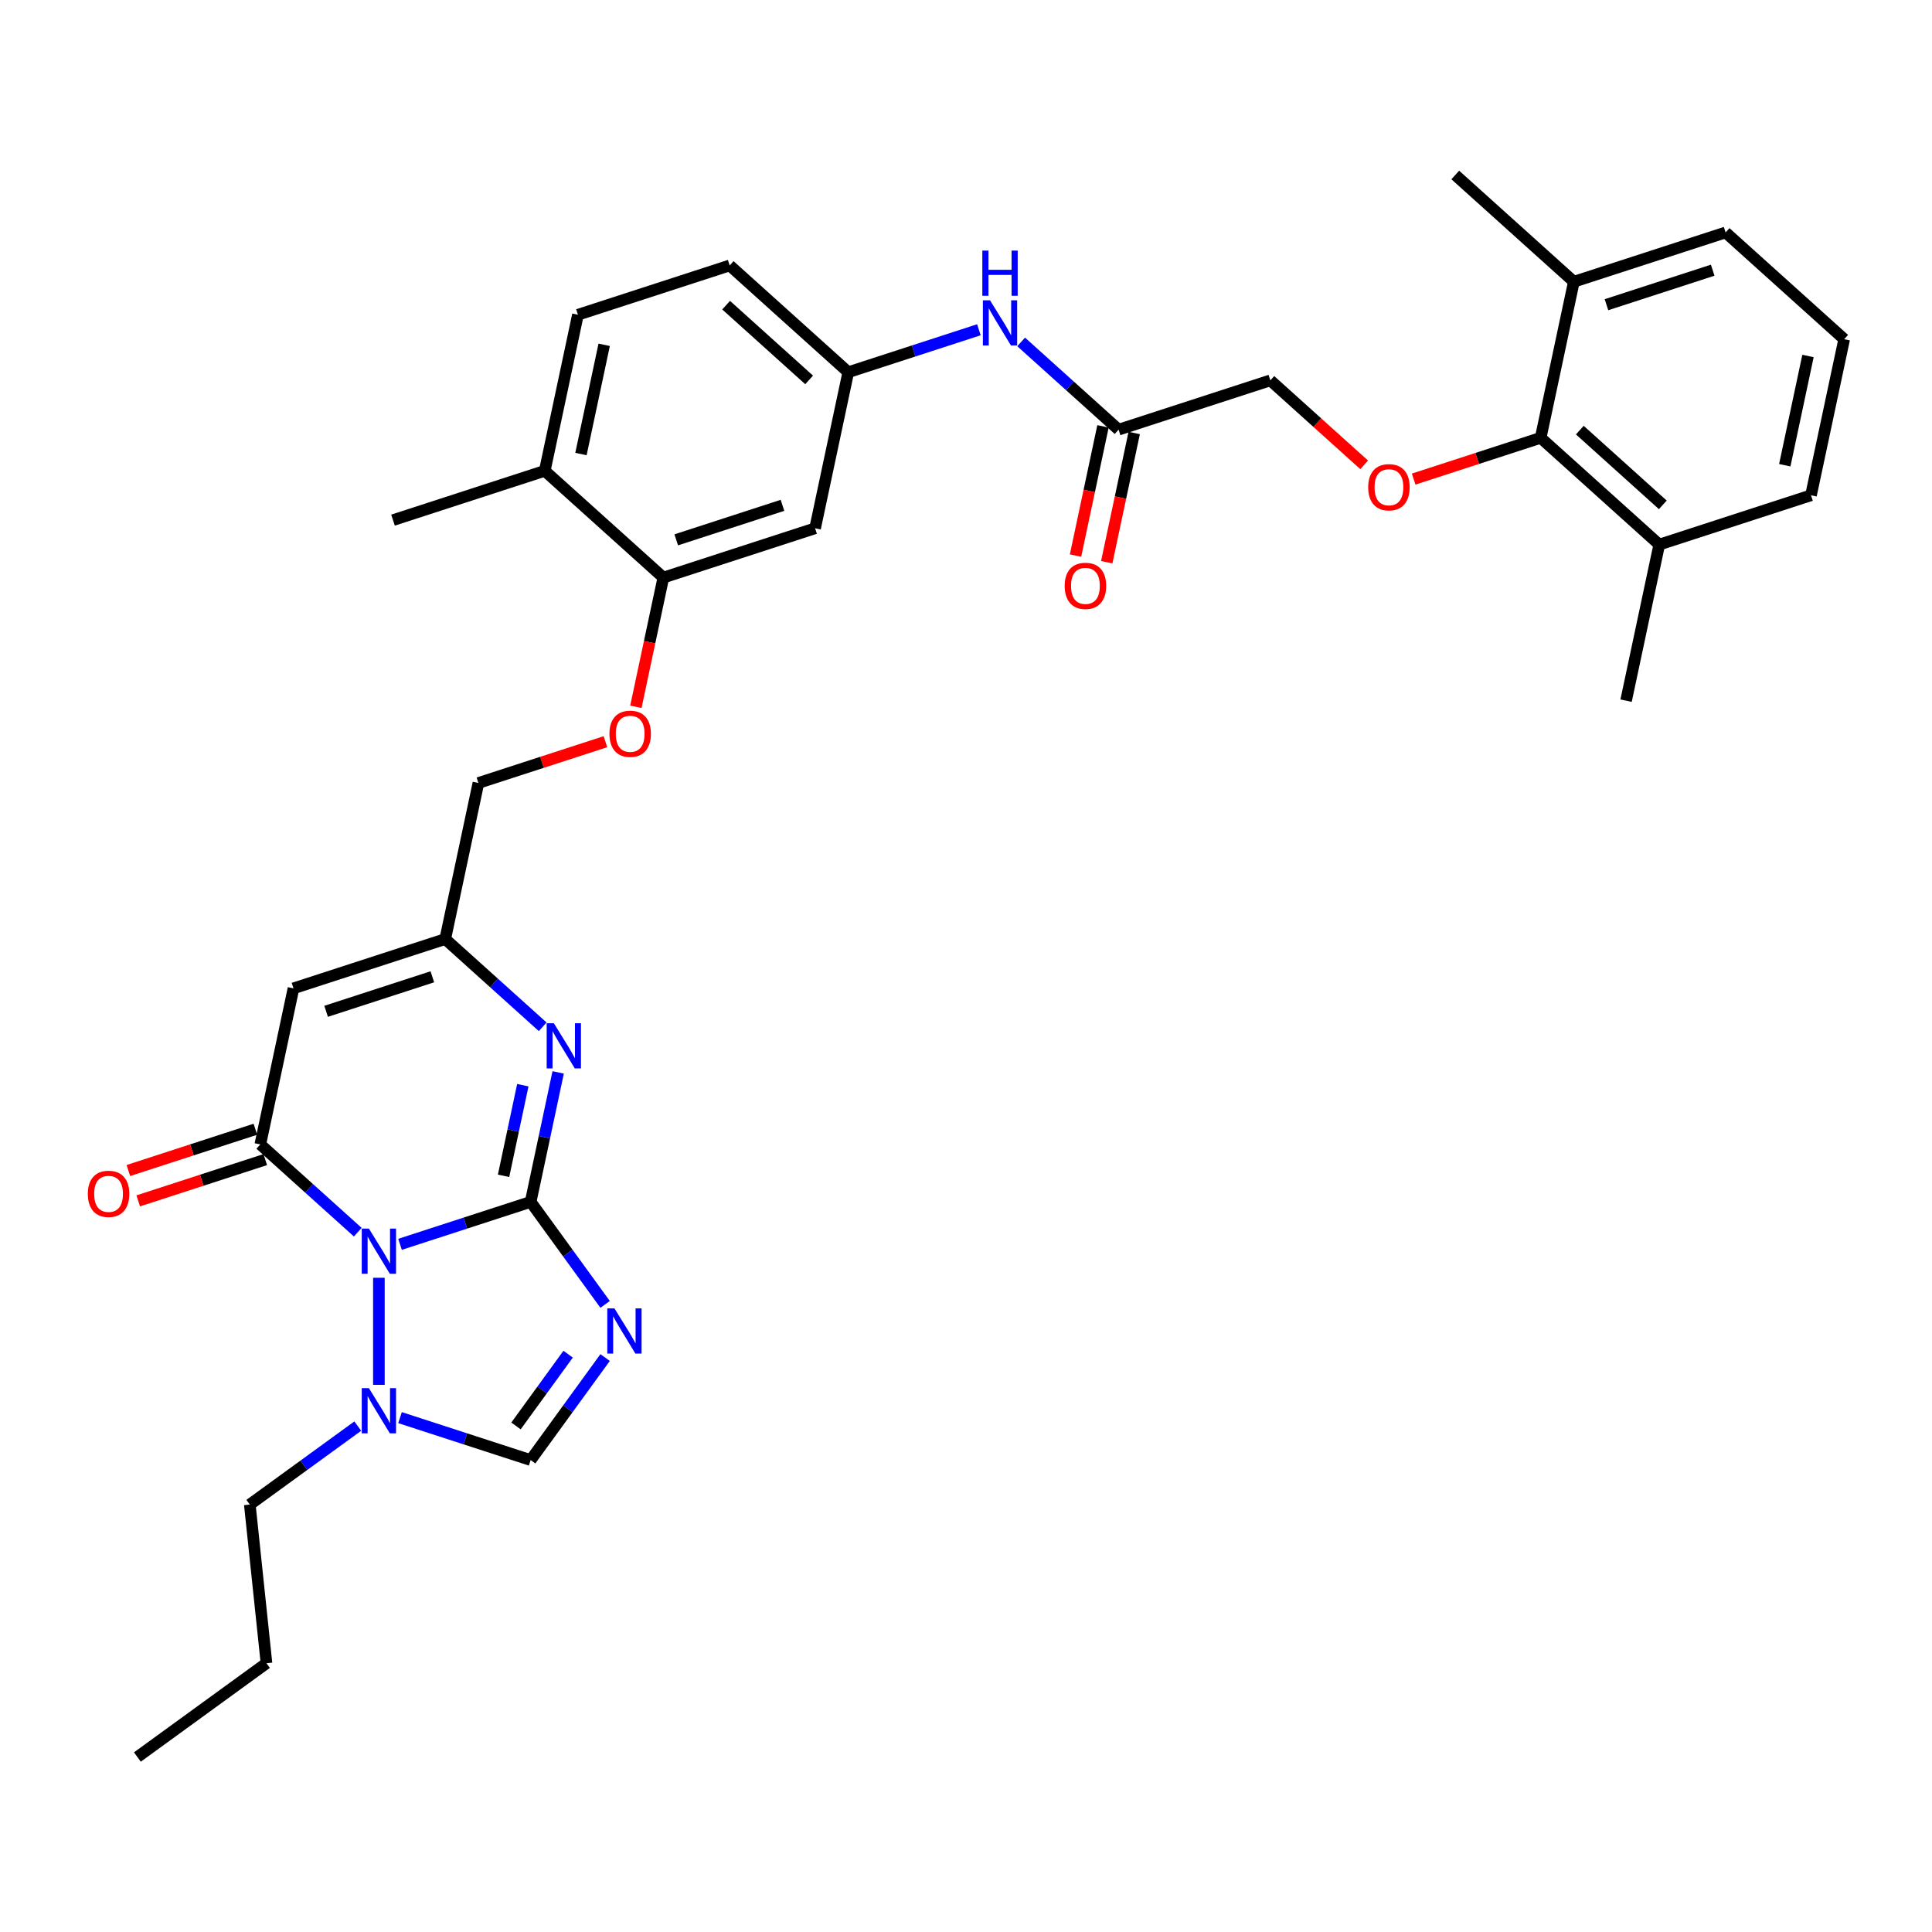 <?xml version='1.0' encoding='iso-8859-1'?>
<svg version='1.1' baseProfile='full'
              xmlns='http://www.w3.org/2000/svg'
                      xmlns:rdkit='http://www.rdkit.org/xml'
                      xmlns:xlink='http://www.w3.org/1999/xlink'
                  xml:space='preserve'
width='1000px' height='1000px' viewBox='0 0 1000 1000'>
<!-- END OF HEADER -->
<rect style='opacity:1.0;fill:#FFFFFF;stroke:none' width='1000' height='1000' x='0' y='0'> </rect>
<path class='bond-0' d='M 274.66,622.096 L 240.854,633.08' style='fill:none;fill-rule:evenodd;stroke:#000000;stroke-width:6px;stroke-linecap:butt;stroke-linejoin:miter;stroke-opacity:1' />
<path class='bond-0' d='M 240.854,633.08 L 207.048,644.064' style='fill:none;fill-rule:evenodd;stroke:#0000FF;stroke-width:6px;stroke-linecap:butt;stroke-linejoin:miter;stroke-opacity:1' />
<path class='bond-1' d='M 274.66,622.096 L 293.933,648.624' style='fill:none;fill-rule:evenodd;stroke:#000000;stroke-width:6px;stroke-linecap:butt;stroke-linejoin:miter;stroke-opacity:1' />
<path class='bond-1' d='M 293.933,648.624 L 313.207,675.152' style='fill:none;fill-rule:evenodd;stroke:#0000FF;stroke-width:6px;stroke-linecap:butt;stroke-linejoin:miter;stroke-opacity:1' />
<path class='bond-3' d='M 274.66,622.096 L 281.783,588.583' style='fill:none;fill-rule:evenodd;stroke:#000000;stroke-width:6px;stroke-linecap:butt;stroke-linejoin:miter;stroke-opacity:1' />
<path class='bond-3' d='M 281.783,588.583 L 288.906,555.071' style='fill:none;fill-rule:evenodd;stroke:#0000FF;stroke-width:6px;stroke-linecap:butt;stroke-linejoin:miter;stroke-opacity:1' />
<path class='bond-3' d='M 260.64,608.608 L 265.626,585.149' style='fill:none;fill-rule:evenodd;stroke:#000000;stroke-width:6px;stroke-linecap:butt;stroke-linejoin:miter;stroke-opacity:1' />
<path class='bond-3' d='M 265.626,585.149 L 270.612,561.69' style='fill:none;fill-rule:evenodd;stroke:#0000FF;stroke-width:6px;stroke-linecap:butt;stroke-linejoin:miter;stroke-opacity:1' />
<path class='bond-2' d='M 185.178,637.771 L 159.958,615.063' style='fill:none;fill-rule:evenodd;stroke:#0000FF;stroke-width:6px;stroke-linecap:butt;stroke-linejoin:miter;stroke-opacity:1' />
<path class='bond-2' d='M 159.958,615.063 L 134.738,592.354' style='fill:none;fill-rule:evenodd;stroke:#000000;stroke-width:6px;stroke-linecap:butt;stroke-linejoin:miter;stroke-opacity:1' />
<path class='bond-5' d='M 196.113,661.376 L 196.113,716.79' style='fill:none;fill-rule:evenodd;stroke:#0000FF;stroke-width:6px;stroke-linecap:butt;stroke-linejoin:miter;stroke-opacity:1' />
<path class='bond-6' d='M 313.207,702.671 L 293.933,729.199' style='fill:none;fill-rule:evenodd;stroke:#0000FF;stroke-width:6px;stroke-linecap:butt;stroke-linejoin:miter;stroke-opacity:1' />
<path class='bond-6' d='M 293.933,729.199 L 274.66,755.727' style='fill:none;fill-rule:evenodd;stroke:#000000;stroke-width:6px;stroke-linecap:butt;stroke-linejoin:miter;stroke-opacity:1' />
<path class='bond-6' d='M 294.062,700.92 L 280.57,719.49' style='fill:none;fill-rule:evenodd;stroke:#0000FF;stroke-width:6px;stroke-linecap:butt;stroke-linejoin:miter;stroke-opacity:1' />
<path class='bond-6' d='M 280.57,719.49 L 267.079,738.06' style='fill:none;fill-rule:evenodd;stroke:#000000;stroke-width:6px;stroke-linecap:butt;stroke-linejoin:miter;stroke-opacity:1' />
<path class='bond-13' d='M 132.185,584.5 L 99.313,595.181' style='fill:none;fill-rule:evenodd;stroke:#000000;stroke-width:6px;stroke-linecap:butt;stroke-linejoin:miter;stroke-opacity:1' />
<path class='bond-13' d='M 99.313,595.181 L 66.44,605.862' style='fill:none;fill-rule:evenodd;stroke:#FF0000;stroke-width:6px;stroke-linecap:butt;stroke-linejoin:miter;stroke-opacity:1' />
<path class='bond-13' d='M 137.29,600.209 L 104.417,610.89' style='fill:none;fill-rule:evenodd;stroke:#000000;stroke-width:6px;stroke-linecap:butt;stroke-linejoin:miter;stroke-opacity:1' />
<path class='bond-13' d='M 104.417,610.89 L 71.544,621.571' style='fill:none;fill-rule:evenodd;stroke:#FF0000;stroke-width:6px;stroke-linecap:butt;stroke-linejoin:miter;stroke-opacity:1' />
<path class='bond-35' d='M 134.738,592.354 L 151.909,511.57' style='fill:none;fill-rule:evenodd;stroke:#000000;stroke-width:6px;stroke-linecap:butt;stroke-linejoin:miter;stroke-opacity:1' />
<path class='bond-7' d='M 280.896,531.466 L 255.676,508.757' style='fill:none;fill-rule:evenodd;stroke:#0000FF;stroke-width:6px;stroke-linecap:butt;stroke-linejoin:miter;stroke-opacity:1' />
<path class='bond-7' d='M 255.676,508.757 L 230.455,486.049' style='fill:none;fill-rule:evenodd;stroke:#000000;stroke-width:6px;stroke-linecap:butt;stroke-linejoin:miter;stroke-opacity:1' />
<path class='bond-4' d='M 151.909,511.57 L 230.455,486.049' style='fill:none;fill-rule:evenodd;stroke:#000000;stroke-width:6px;stroke-linecap:butt;stroke-linejoin:miter;stroke-opacity:1' />
<path class='bond-4' d='M 168.795,523.451 L 223.778,505.587' style='fill:none;fill-rule:evenodd;stroke:#000000;stroke-width:6px;stroke-linecap:butt;stroke-linejoin:miter;stroke-opacity:1' />
<path class='bond-25' d='M 185.178,738.15 L 157.238,758.45' style='fill:none;fill-rule:evenodd;stroke:#0000FF;stroke-width:6px;stroke-linecap:butt;stroke-linejoin:miter;stroke-opacity:1' />
<path class='bond-25' d='M 157.238,758.45 L 129.297,778.75' style='fill:none;fill-rule:evenodd;stroke:#000000;stroke-width:6px;stroke-linecap:butt;stroke-linejoin:miter;stroke-opacity:1' />
<path class='bond-34' d='M 207.048,733.759 L 240.854,744.743' style='fill:none;fill-rule:evenodd;stroke:#0000FF;stroke-width:6px;stroke-linecap:butt;stroke-linejoin:miter;stroke-opacity:1' />
<path class='bond-34' d='M 240.854,744.743 L 274.66,755.727' style='fill:none;fill-rule:evenodd;stroke:#000000;stroke-width:6px;stroke-linecap:butt;stroke-linejoin:miter;stroke-opacity:1' />
<path class='bond-21' d='M 230.455,486.049 L 247.627,405.265' style='fill:none;fill-rule:evenodd;stroke:#000000;stroke-width:6px;stroke-linecap:butt;stroke-linejoin:miter;stroke-opacity:1' />
<path class='bond-8' d='M 797.452,226.616 L 764.58,237.297' style='fill:none;fill-rule:evenodd;stroke:#000000;stroke-width:6px;stroke-linecap:butt;stroke-linejoin:miter;stroke-opacity:1' />
<path class='bond-8' d='M 764.58,237.297 L 731.707,247.978' style='fill:none;fill-rule:evenodd;stroke:#FF0000;stroke-width:6px;stroke-linecap:butt;stroke-linejoin:miter;stroke-opacity:1' />
<path class='bond-18' d='M 797.452,226.616 L 858.828,281.878' style='fill:none;fill-rule:evenodd;stroke:#000000;stroke-width:6px;stroke-linecap:butt;stroke-linejoin:miter;stroke-opacity:1' />
<path class='bond-18' d='M 817.711,222.63 L 860.674,261.314' style='fill:none;fill-rule:evenodd;stroke:#000000;stroke-width:6px;stroke-linecap:butt;stroke-linejoin:miter;stroke-opacity:1' />
<path class='bond-19' d='M 797.452,226.616 L 814.624,145.832' style='fill:none;fill-rule:evenodd;stroke:#000000;stroke-width:6px;stroke-linecap:butt;stroke-linejoin:miter;stroke-opacity:1' />
<path class='bond-9' d='M 343.344,298.96 L 336.235,332.406' style='fill:none;fill-rule:evenodd;stroke:#000000;stroke-width:6px;stroke-linecap:butt;stroke-linejoin:miter;stroke-opacity:1' />
<path class='bond-9' d='M 336.235,332.406 L 329.126,365.852' style='fill:none;fill-rule:evenodd;stroke:#FF0000;stroke-width:6px;stroke-linecap:butt;stroke-linejoin:miter;stroke-opacity:1' />
<path class='bond-11' d='M 343.344,298.96 L 421.891,273.438' style='fill:none;fill-rule:evenodd;stroke:#000000;stroke-width:6px;stroke-linecap:butt;stroke-linejoin:miter;stroke-opacity:1' />
<path class='bond-11' d='M 350.022,279.422 L 405.005,261.557' style='fill:none;fill-rule:evenodd;stroke:#000000;stroke-width:6px;stroke-linecap:butt;stroke-linejoin:miter;stroke-opacity:1' />
<path class='bond-17' d='M 343.344,298.96 L 281.969,243.697' style='fill:none;fill-rule:evenodd;stroke:#000000;stroke-width:6px;stroke-linecap:butt;stroke-linejoin:miter;stroke-opacity:1' />
<path class='bond-10' d='M 706.105,240.611 L 681.817,218.743' style='fill:none;fill-rule:evenodd;stroke:#FF0000;stroke-width:6px;stroke-linecap:butt;stroke-linejoin:miter;stroke-opacity:1' />
<path class='bond-10' d='M 681.817,218.743 L 657.53,196.874' style='fill:none;fill-rule:evenodd;stroke:#000000;stroke-width:6px;stroke-linecap:butt;stroke-linejoin:miter;stroke-opacity:1' />
<path class='bond-15' d='M 421.891,273.438 L 439.062,192.654' style='fill:none;fill-rule:evenodd;stroke:#000000;stroke-width:6px;stroke-linecap:butt;stroke-linejoin:miter;stroke-opacity:1' />
<path class='bond-12' d='M 578.984,222.396 L 553.764,199.687' style='fill:none;fill-rule:evenodd;stroke:#000000;stroke-width:6px;stroke-linecap:butt;stroke-linejoin:miter;stroke-opacity:1' />
<path class='bond-12' d='M 553.764,199.687 L 528.543,176.979' style='fill:none;fill-rule:evenodd;stroke:#0000FF;stroke-width:6px;stroke-linecap:butt;stroke-linejoin:miter;stroke-opacity:1' />
<path class='bond-20' d='M 570.905,220.679 L 563.796,254.125' style='fill:none;fill-rule:evenodd;stroke:#000000;stroke-width:6px;stroke-linecap:butt;stroke-linejoin:miter;stroke-opacity:1' />
<path class='bond-20' d='M 563.796,254.125 L 556.687,287.571' style='fill:none;fill-rule:evenodd;stroke:#FF0000;stroke-width:6px;stroke-linecap:butt;stroke-linejoin:miter;stroke-opacity:1' />
<path class='bond-20' d='M 587.062,224.113 L 579.953,257.559' style='fill:none;fill-rule:evenodd;stroke:#000000;stroke-width:6px;stroke-linecap:butt;stroke-linejoin:miter;stroke-opacity:1' />
<path class='bond-20' d='M 579.953,257.559 L 572.844,291.005' style='fill:none;fill-rule:evenodd;stroke:#FF0000;stroke-width:6px;stroke-linecap:butt;stroke-linejoin:miter;stroke-opacity:1' />
<path class='bond-22' d='M 578.984,222.396 L 657.53,196.874' style='fill:none;fill-rule:evenodd;stroke:#000000;stroke-width:6px;stroke-linecap:butt;stroke-linejoin:miter;stroke-opacity:1' />
<path class='bond-14' d='M 506.674,170.686 L 472.868,181.67' style='fill:none;fill-rule:evenodd;stroke:#0000FF;stroke-width:6px;stroke-linecap:butt;stroke-linejoin:miter;stroke-opacity:1' />
<path class='bond-14' d='M 472.868,181.67 L 439.062,192.654' style='fill:none;fill-rule:evenodd;stroke:#000000;stroke-width:6px;stroke-linecap:butt;stroke-linejoin:miter;stroke-opacity:1' />
<path class='bond-36' d='M 439.062,192.654 L 377.687,137.392' style='fill:none;fill-rule:evenodd;stroke:#000000;stroke-width:6px;stroke-linecap:butt;stroke-linejoin:miter;stroke-opacity:1' />
<path class='bond-36' d='M 418.803,196.64 L 375.84,157.956' style='fill:none;fill-rule:evenodd;stroke:#000000;stroke-width:6px;stroke-linecap:butt;stroke-linejoin:miter;stroke-opacity:1' />
<path class='bond-16' d='M 313.372,383.903 L 280.499,394.584' style='fill:none;fill-rule:evenodd;stroke:#FF0000;stroke-width:6px;stroke-linecap:butt;stroke-linejoin:miter;stroke-opacity:1' />
<path class='bond-16' d='M 280.499,394.584 L 247.627,405.265' style='fill:none;fill-rule:evenodd;stroke:#000000;stroke-width:6px;stroke-linecap:butt;stroke-linejoin:miter;stroke-opacity:1' />
<path class='bond-23' d='M 281.969,243.697 L 299.14,162.913' style='fill:none;fill-rule:evenodd;stroke:#000000;stroke-width:6px;stroke-linecap:butt;stroke-linejoin:miter;stroke-opacity:1' />
<path class='bond-23' d='M 300.701,235.014 L 312.721,178.465' style='fill:none;fill-rule:evenodd;stroke:#000000;stroke-width:6px;stroke-linecap:butt;stroke-linejoin:miter;stroke-opacity:1' />
<path class='bond-29' d='M 281.969,243.697 L 203.422,269.218' style='fill:none;fill-rule:evenodd;stroke:#000000;stroke-width:6px;stroke-linecap:butt;stroke-linejoin:miter;stroke-opacity:1' />
<path class='bond-28' d='M 858.828,281.878 L 937.374,256.357' style='fill:none;fill-rule:evenodd;stroke:#000000;stroke-width:6px;stroke-linecap:butt;stroke-linejoin:miter;stroke-opacity:1' />
<path class='bond-30' d='M 858.828,281.878 L 841.657,362.662' style='fill:none;fill-rule:evenodd;stroke:#000000;stroke-width:6px;stroke-linecap:butt;stroke-linejoin:miter;stroke-opacity:1' />
<path class='bond-27' d='M 814.624,145.832 L 893.17,120.31' style='fill:none;fill-rule:evenodd;stroke:#000000;stroke-width:6px;stroke-linecap:butt;stroke-linejoin:miter;stroke-opacity:1' />
<path class='bond-27' d='M 831.51,157.713 L 886.492,139.848' style='fill:none;fill-rule:evenodd;stroke:#000000;stroke-width:6px;stroke-linecap:butt;stroke-linejoin:miter;stroke-opacity:1' />
<path class='bond-31' d='M 814.624,145.832 L 753.248,90.569' style='fill:none;fill-rule:evenodd;stroke:#000000;stroke-width:6px;stroke-linecap:butt;stroke-linejoin:miter;stroke-opacity:1' />
<path class='bond-24' d='M 299.14,162.913 L 377.687,137.392' style='fill:none;fill-rule:evenodd;stroke:#000000;stroke-width:6px;stroke-linecap:butt;stroke-linejoin:miter;stroke-opacity:1' />
<path class='bond-32' d='M 129.297,778.75 L 137.93,860.886' style='fill:none;fill-rule:evenodd;stroke:#000000;stroke-width:6px;stroke-linecap:butt;stroke-linejoin:miter;stroke-opacity:1' />
<path class='bond-26' d='M 954.545,175.573 L 893.17,120.31' style='fill:none;fill-rule:evenodd;stroke:#000000;stroke-width:6px;stroke-linecap:butt;stroke-linejoin:miter;stroke-opacity:1' />
<path class='bond-37' d='M 954.545,175.573 L 937.374,256.357' style='fill:none;fill-rule:evenodd;stroke:#000000;stroke-width:6px;stroke-linecap:butt;stroke-linejoin:miter;stroke-opacity:1' />
<path class='bond-37' d='M 935.813,184.256 L 923.793,240.805' style='fill:none;fill-rule:evenodd;stroke:#000000;stroke-width:6px;stroke-linecap:butt;stroke-linejoin:miter;stroke-opacity:1' />
<path class='bond-33' d='M 137.93,860.886 L 71.115,909.431' style='fill:none;fill-rule:evenodd;stroke:#000000;stroke-width:6px;stroke-linecap:butt;stroke-linejoin:miter;stroke-opacity:1' />
<path  class='atom-1' d='M 190.943 635.922
L 198.607 648.311
Q 199.367 649.533, 200.589 651.746
Q 201.812 653.96, 201.878 654.092
L 201.878 635.922
L 204.983 635.922
L 204.983 659.311
L 201.779 659.311
L 193.553 645.767
Q 192.595 644.181, 191.571 642.364
Q 190.58 640.547, 190.282 639.986
L 190.282 659.311
L 187.243 659.311
L 187.243 635.922
L 190.943 635.922
' fill='#0000FF'/>
<path  class='atom-2' d='M 318.034 677.217
L 325.698 689.605
Q 326.458 690.827, 327.68 693.041
Q 328.903 695.254, 328.969 695.386
L 328.969 677.217
L 332.074 677.217
L 332.074 700.606
L 328.87 700.606
L 320.644 687.061
Q 319.686 685.476, 318.662 683.659
Q 317.671 681.842, 317.373 681.28
L 317.373 700.606
L 314.334 700.606
L 314.334 677.217
L 318.034 677.217
' fill='#0000FF'/>
<path  class='atom-4' d='M 286.661 529.617
L 294.325 542.005
Q 295.085 543.228, 296.307 545.441
Q 297.529 547.654, 297.595 547.787
L 297.595 529.617
L 300.701 529.617
L 300.701 553.006
L 297.496 553.006
L 289.27 539.462
Q 288.312 537.876, 287.288 536.059
Q 286.297 534.242, 286 533.68
L 286 553.006
L 282.961 553.006
L 282.961 529.617
L 286.661 529.617
' fill='#0000FF'/>
<path  class='atom-6' d='M 190.943 718.511
L 198.607 730.899
Q 199.367 732.122, 200.589 734.335
Q 201.812 736.548, 201.878 736.681
L 201.878 718.511
L 204.983 718.511
L 204.983 741.9
L 201.779 741.9
L 193.553 728.356
Q 192.595 726.77, 191.571 724.953
Q 190.58 723.136, 190.282 722.574
L 190.282 741.9
L 187.243 741.9
L 187.243 718.511
L 190.943 718.511
' fill='#0000FF'/>
<path  class='atom-11' d='M 708.169 252.203
Q 708.169 246.587, 710.944 243.449
Q 713.719 240.31, 718.906 240.31
Q 724.092 240.31, 726.867 243.449
Q 729.642 246.587, 729.642 252.203
Q 729.642 257.885, 726.834 261.123
Q 724.026 264.327, 718.906 264.327
Q 713.752 264.327, 710.944 261.123
Q 708.169 257.918, 708.169 252.203
M 718.906 261.684
Q 722.474 261.684, 724.39 259.306
Q 726.339 256.894, 726.339 252.203
Q 726.339 247.611, 724.39 245.299
Q 722.474 242.953, 718.906 242.953
Q 715.338 242.953, 713.389 245.266
Q 711.473 247.578, 711.473 252.203
Q 711.473 256.927, 713.389 259.306
Q 715.338 261.684, 718.906 261.684
' fill='#FF0000'/>
<path  class='atom-14' d='M 45.455 617.942
Q 45.455 612.326, 48.23 609.187
Q 51.005 606.049, 56.191 606.049
Q 61.378 606.049, 64.153 609.187
Q 66.928 612.326, 66.928 617.942
Q 66.928 623.624, 64.12 626.861
Q 61.312 630.066, 56.191 630.066
Q 51.038 630.066, 48.23 626.861
Q 45.455 623.657, 45.455 617.942
M 56.191 627.423
Q 59.759 627.423, 61.675 625.044
Q 63.624 622.633, 63.624 617.942
Q 63.624 613.35, 61.675 611.037
Q 59.759 608.692, 56.191 608.692
Q 52.623 608.692, 50.674 611.004
Q 48.758 613.317, 48.758 617.942
Q 48.758 622.666, 50.674 625.044
Q 52.623 627.423, 56.191 627.423
' fill='#FF0000'/>
<path  class='atom-15' d='M 512.438 155.439
L 520.103 167.827
Q 520.862 169.049, 522.085 171.263
Q 523.307 173.476, 523.373 173.608
L 523.373 155.439
L 526.479 155.439
L 526.479 178.828
L 523.274 178.828
L 515.048 165.283
Q 514.09 163.697, 513.066 161.88
Q 512.075 160.064, 511.778 159.502
L 511.778 178.828
L 508.738 178.828
L 508.738 155.439
L 512.438 155.439
' fill='#0000FF'/>
<path  class='atom-15' d='M 508.458 129.711
L 511.629 129.711
L 511.629 139.654
L 523.588 139.654
L 523.588 129.711
L 526.759 129.711
L 526.759 153.1
L 523.588 153.1
L 523.588 142.297
L 511.629 142.297
L 511.629 153.1
L 508.458 153.1
L 508.458 129.711
' fill='#0000FF'/>
<path  class='atom-17' d='M 315.437 379.81
Q 315.437 374.194, 318.212 371.055
Q 320.986 367.917, 326.173 367.917
Q 331.36 367.917, 334.135 371.055
Q 336.91 374.194, 336.91 379.81
Q 336.91 385.492, 334.102 388.729
Q 331.294 391.934, 326.173 391.934
Q 321.02 391.934, 318.212 388.729
Q 315.437 385.525, 315.437 379.81
M 326.173 389.291
Q 329.741 389.291, 331.657 386.912
Q 333.606 384.501, 333.606 379.81
Q 333.606 375.218, 331.657 372.905
Q 329.741 370.56, 326.173 370.56
Q 322.605 370.56, 320.656 372.872
Q 318.74 375.185, 318.74 379.81
Q 318.74 384.534, 320.656 386.912
Q 322.605 389.291, 326.173 389.291
' fill='#FF0000'/>
<path  class='atom-21' d='M 551.076 303.246
Q 551.076 297.63, 553.851 294.491
Q 556.626 291.353, 561.813 291.353
Q 566.999 291.353, 569.774 294.491
Q 572.549 297.63, 572.549 303.246
Q 572.549 308.928, 569.741 312.165
Q 566.933 315.37, 561.813 315.37
Q 556.659 315.37, 553.851 312.165
Q 551.076 308.961, 551.076 303.246
M 561.813 312.727
Q 565.381 312.727, 567.297 310.348
Q 569.246 307.937, 569.246 303.246
Q 569.246 298.654, 567.297 296.341
Q 565.381 293.996, 561.813 293.996
Q 558.245 293.996, 556.296 296.308
Q 554.38 298.621, 554.38 303.246
Q 554.38 307.97, 556.296 310.348
Q 558.245 312.727, 561.813 312.727
' fill='#FF0000'/>
</svg>
